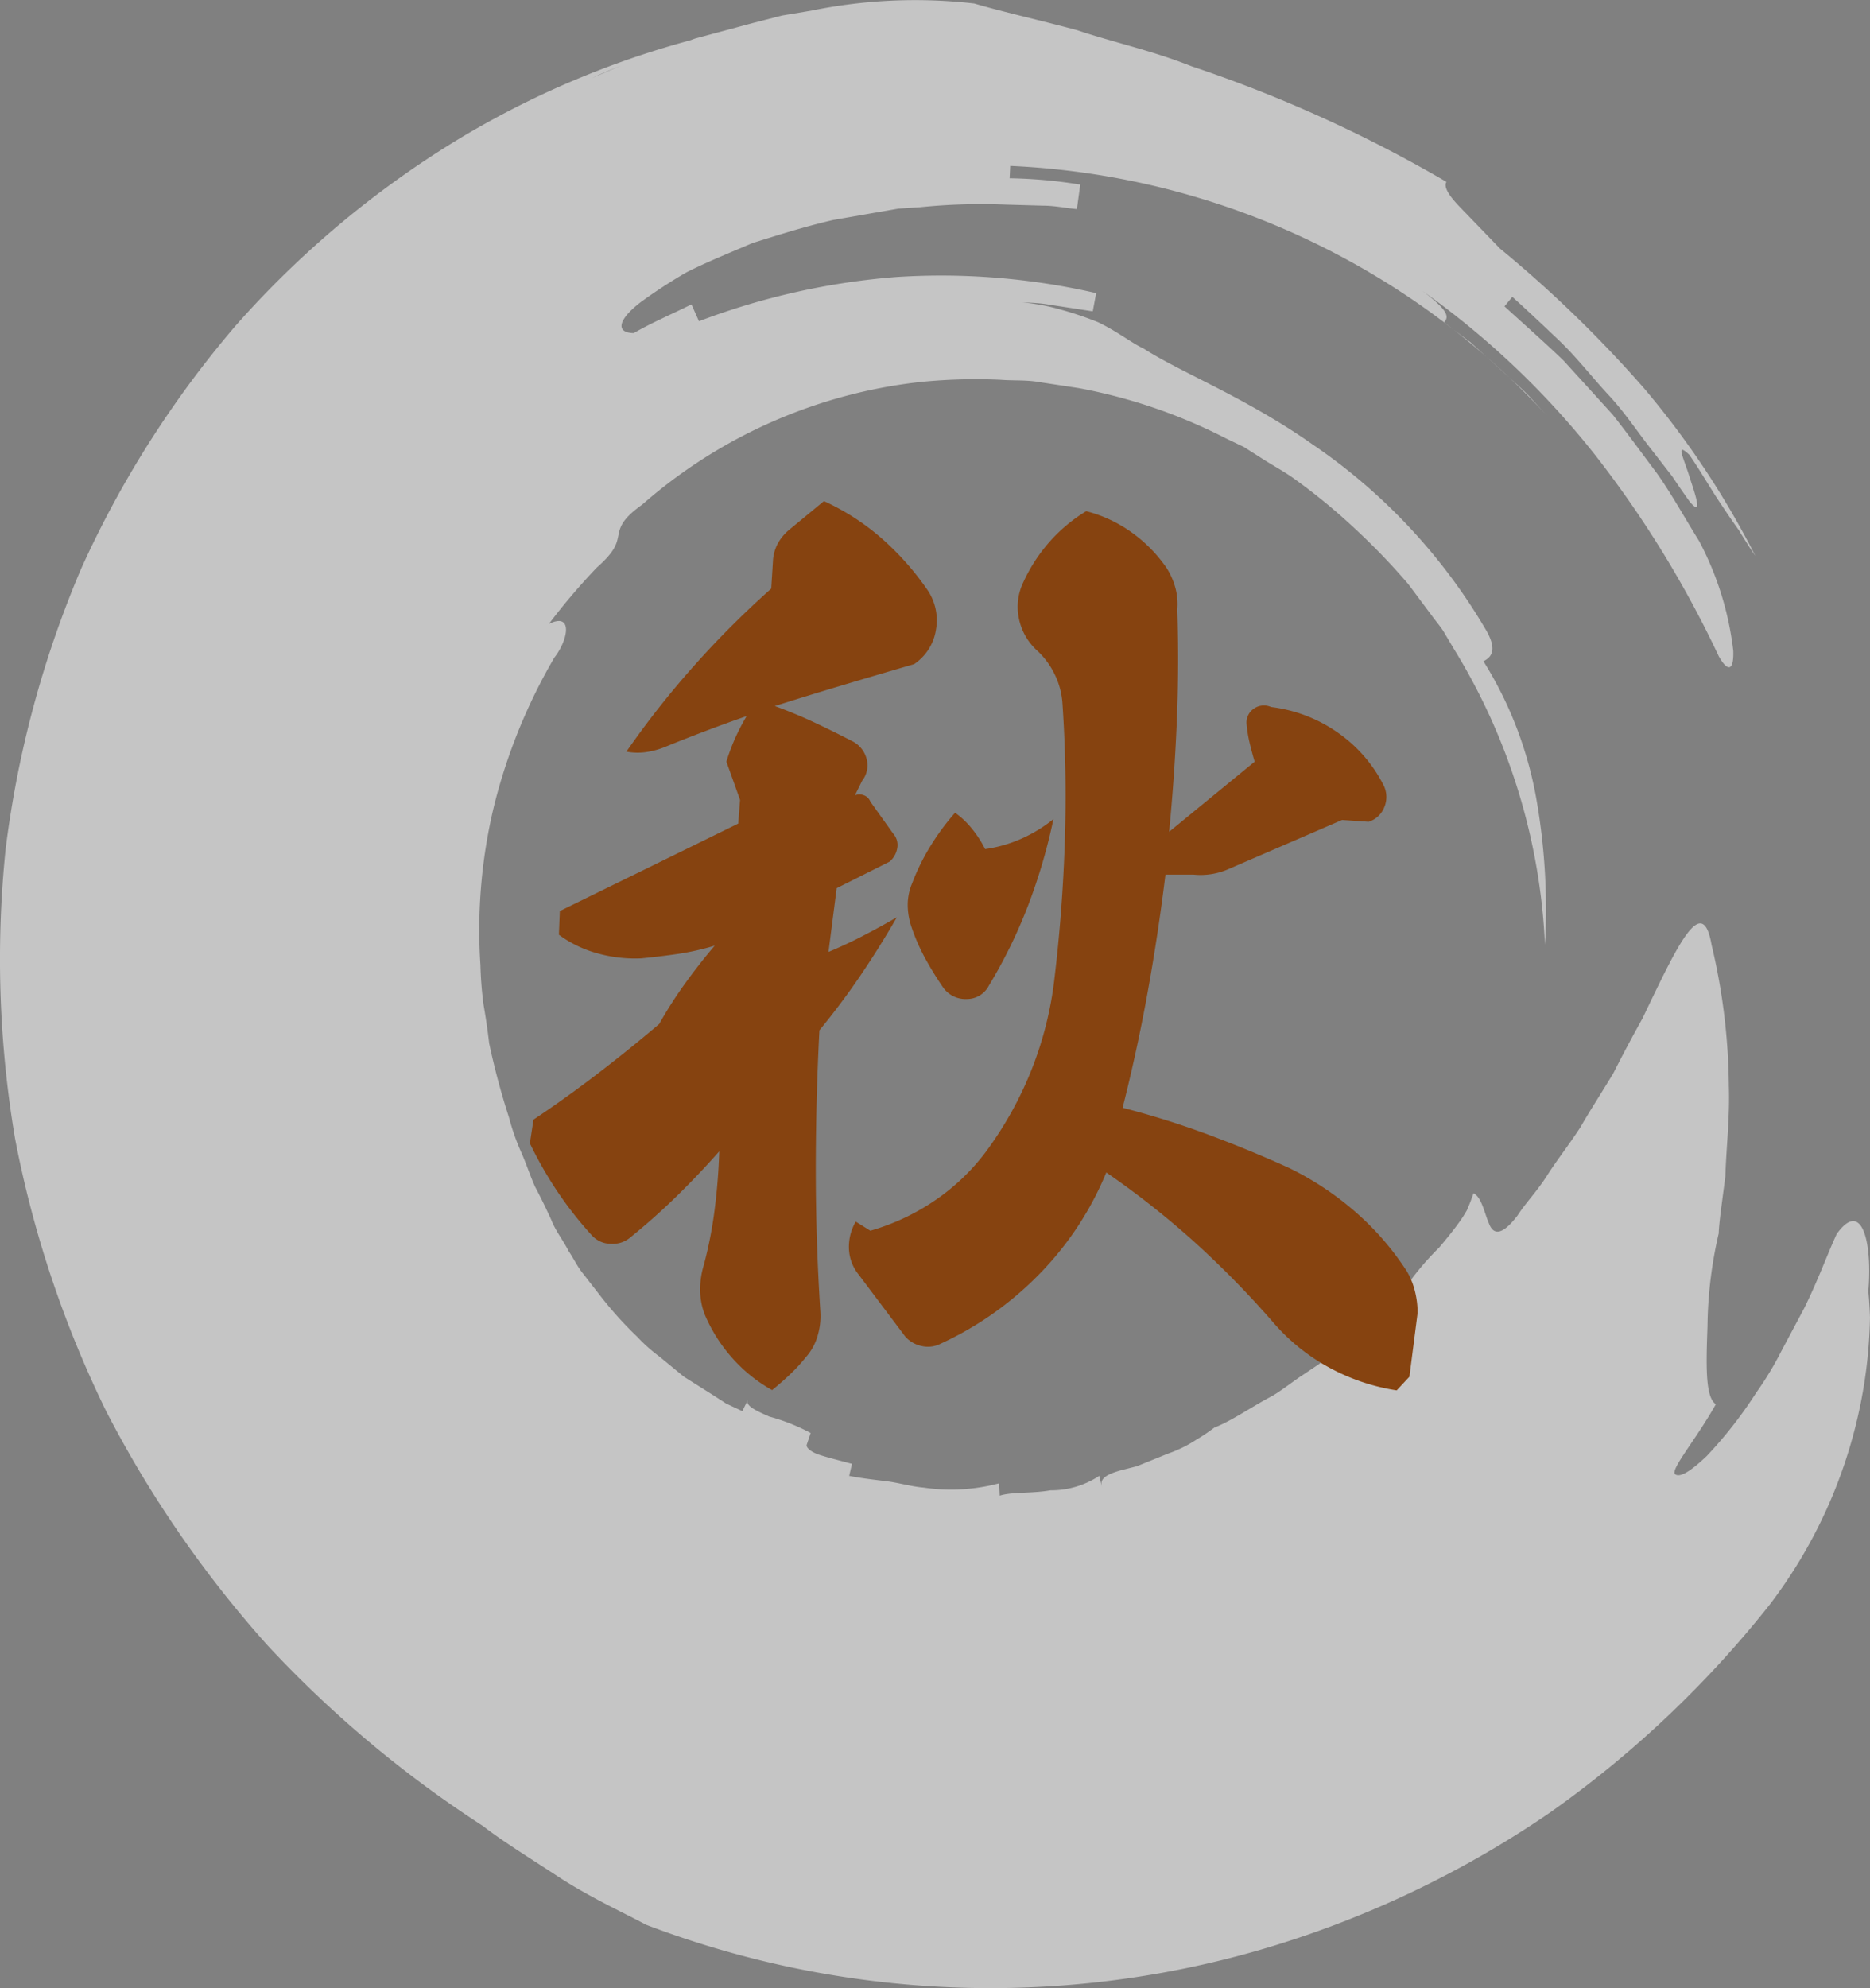 <svg id="グループ_217" data-name="グループ 217" xmlns="http://www.w3.org/2000/svg" xmlns:xlink="http://www.w3.org/1999/xlink" width="77.642" height="82.519" viewBox="0 0 77.642 82.519">
  <rect x="0" y="0" width="77.642" height="82.519" fill="#808080" stroke="none"/>
  <defs>
    <clipPath id="clip-path">
      <rect id="長方形_173" data-name="長方形 173" width="77.642" height="82.519" fill="none"/>
    </clipPath>
    <clipPath id="clip-path-2">
      <rect id="長方形_172" data-name="長方形 172" width="77.642" height="82.519" transform="translate(0 0)" fill="none"/>
    </clipPath>
  </defs>
  <g id="グループ_216" data-name="グループ 216" clip-path="url(#clip-path)">
    <g id="グループ_215" data-name="グループ 215">
      <g id="グループ_214" data-name="グループ 214" clip-path="url(#clip-path-2)">
        <g id="グループ_213" data-name="グループ 213" opacity="0.54">
          <g id="グループ_212" data-name="グループ 212">
            <g id="グループ_211" data-name="グループ 211" clip-path="url(#clip-path-2)">
              <path id="パス_1769" data-name="パス 1769" d="M24.563,3.255c.812-.417,1.692-.667,2.536-1a21.947,21.947,0,0,1,2.591-.844,37.551,37.551,0,0,0-10.8,4.454A40.111,40.111,0,0,0,9.8,13.5,42.236,42.236,0,0,0,3.361,23.624,43.321,43.321,0,0,0,.231,35.262,44.71,44.71,0,0,0,.623,47.251a45.011,45.011,0,0,0,3.79,11.335,46.559,46.559,0,0,0,6.706,9.722A47.2,47.2,0,0,0,20.063,75.8c.768.606,2.015,1.375,3.261,2.192,1.255.8,2.611,1.422,3.5,1.9a40.2,40.2,0,0,0,25.49,1.044A42.1,42.1,0,0,0,64.37,75.226a44.024,44.024,0,0,0,9.085-8.591,20.356,20.356,0,0,0,3.917-9.024,19.922,19.922,0,0,0,.269-2.921c-.023-.7-.069-1.088-.069-1.088.171-1.938-.232-3.879-1.31-2.386-.375.8-.777,1.928-1.36,3.1-.307.575-.626,1.175-.945,1.774A13.449,13.449,0,0,1,72.923,57.8a17.893,17.893,0,0,1-2.061,2.638c-.632.6-1.1.911-1.308.756-.228-.175.869-1.441,1.688-2.909-.455-.285-.4-1.712-.347-3.243a17.764,17.764,0,0,1,.466-3.849c.008-.408.137-1.279.276-2.369.031-1.121.189-2.433.144-3.75a26.037,26.037,0,0,0-.718-5.859c-.388-2.258-1.488.186-2.869,3.061-.407.726-.817,1.5-1.208,2.271-.457.761-.949,1.513-1.369,2.245-.467.72-.989,1.381-1.389,2.012s-.9,1.149-1.214,1.64c-.715.944-1.039.746-1.189.347-.192-.426-.3-1.094-.646-1.262-.087.256-.179.491-.276.71a5.182,5.182,0,0,1-.374.572c-.257.355-.519.665-.776.974a11.219,11.219,0,0,0-1.668,2.071c-.05-.041-.373.206-.849.64-.231.22-.508.483-.817.775-.338.26-.7.552-1.079.865l-.572.484-.643.43c-.435.284-.842.616-1.278.88-.906.476-1.7,1.045-2.426,1.326a8.5,8.5,0,0,1-.761.511,5.3,5.3,0,0,1-1.153.565l-.829.336-.478.193L46.653,61c-1.011.253-.952.512-.894.759-.059-.249-.059-.249-.117-.5a3.609,3.609,0,0,1-2.024.6c-.784.139-1.586.058-2.11.222-.012-.257-.012-.257-.022-.512a7.76,7.76,0,0,1-3.136.178c-.522-.043-1.027-.2-1.544-.264s-1.036-.121-1.548-.222c.058-.249.058-.249.117-.5-.493-.132-.988-.255-1.351-.373s-.566-.309-.529-.42c.082-.243.082-.243.163-.487a8.09,8.09,0,0,0-1.714-.68c-.562-.248-1.01-.458-.894-.687-.115.229-.115.229-.229.459l-.668-.312-.6-.387-1.16-.731-1.006-.828a6.775,6.775,0,0,1-.925-.823,15.479,15.479,0,0,1-1.565-1.742l-.69-.887c-.234-.287-.392-.631-.6-.936-.221-.443-.538-.827-.721-1.3q-.311-.687-.666-1.36c-.211-.463-.365-.957-.574-1.427a9.5,9.5,0,0,1-.516-1.469,30.127,30.127,0,0,1-.82-3.067q-.093-.8-.233-1.6a15.319,15.319,0,0,1-.129-1.641,22,22,0,0,1,.567-6.621,23.366,23.366,0,0,1,2.5-6.143c.592-.758.778-1.9-.225-1.4a26.538,26.538,0,0,1,1.991-2.342c.77-.675.824-1,.891-1.318s.116-.674.984-1.286A21,21,0,0,1,38.273,15.85a22.949,22.949,0,0,1,3.264-.086c.542.043,1.1,0,1.631.1l1.61.244A22.246,22.246,0,0,1,50.907,18.2l.733.35.688.436c.454.3.936.55,1.377.864a25.146,25.146,0,0,1,2.517,2.061,27.424,27.424,0,0,1,2.256,2.342l.97,1.3c.158.219.339.424.484.652l.415.7a25.64,25.64,0,0,1,3.8,12.311,26.358,26.358,0,0,0-.36-6.067,16.036,16.036,0,0,0-2.193-5.7c.225-.126.669-.369.069-1.358a23.933,23.933,0,0,0-7.167-7.645c-2.74-1.93-5.447-2.974-7-3.97-.543-.259-1.05-.685-1.9-1.1a14.153,14.153,0,0,0-1.578-.532,8.626,8.626,0,0,0-2.332-.327c.617.051,1.244.018,1.853.125l1.833.281.141-.756a28.769,28.769,0,0,0-8.286-.67,29.478,29.478,0,0,0-8.206,1.837l-.311-.7c-.8.4-1.627.747-2.4,1.193-.783-.018-.632-.58.3-1.291a21.638,21.638,0,0,1,1.878-1.224c.793-.406,1.742-.79,2.758-1.224,1.049-.328,2.181-.688,3.357-.958l1.8-.314.9-.156.909-.06a25,25,0,0,1,3.49-.109l1.589.045c.508,0,.977.105,1.422.142.034-.252.105-.76.14-1.015a20.134,20.134,0,0,0-2.933-.264l.024-.512a32.255,32.255,0,0,1,22.43,10.525l-.914-1c-.361-.366-.791-.73-1.2-1.112l-1.214-1.1-1.088-.813c.154-.2.312-.408-.907-1.318a34.82,34.82,0,0,1,7.139,6.767,43.893,43.893,0,0,1,5.175,8.409c.382.672.627.594.6-.232a12.9,12.9,0,0,0-1.416-4.553c-.631-1.013-1.157-1.977-1.763-2.827-.627-.834-1.211-1.641-1.826-2.421-.668-.736-1.336-1.471-2.04-2.244-.751-.724-1.573-1.447-2.455-2.252l.327-.394c.6.541,1.263,1.164,1.955,1.824s1.314,1.461,1.993,2.2c.695.731,1.245,1.579,1.838,2.328l.853,1.1c.248.372.491.724.728,1.053.529.623.277-.165.009-.971-.245-.818-.644-1.559-.027-.977.475.683.881,1.411,1.349,2.1.229.348.467.693.711,1.034.216.358.441.712.681,1.061a35.974,35.974,0,0,0-4.617-6.952,50.835,50.835,0,0,0-5.986-5.805L60.639,8.619c-.453-.466-.717-.852-.583-1.07a56.472,56.472,0,0,0-10.589-4.8c-1.633-.651-3.238-.991-4.733-1.493C43.229.85,41.8.536,40.448.145a21.511,21.511,0,0,0-6.78.3l-1.2.2-1.2.308L28.858,1.6c-1.547.57-3.06,1.083-4.3,1.656" fill="#fff"/>
            </g>
          </g>
        </g>
        <path id="パス_1770" data-name="パス 1770" d="M26.007,31.2a37.6,37.6,0,0,1,2.8-3.554,38.823,38.823,0,0,1,3.214-3.213l.076-1.21a1.75,1.75,0,0,1,.207-.681,1.963,1.963,0,0,1,.436-.529L34.21,20.8a9.846,9.846,0,0,1,2.4,1.55,11.633,11.633,0,0,1,1.91,2.156,2.237,2.237,0,0,1,.339,1.644,2.1,2.1,0,0,1-.907,1.418q-1.437.417-2.893.851t-2.891.888q.83.3,1.644.681t1.607.794a1.138,1.138,0,0,1,.567.737,1.03,1.03,0,0,1-.19.888l-.3.606a.489.489,0,0,1,.379,0,.458.458,0,0,1,.264.264l.945,1.323a.71.71,0,0,1,.17.6.934.934,0,0,1-.322.567l-2.193,1.1-.34,2.647q.719-.3,1.418-.662c.466-.239.94-.5,1.418-.775q-.717,1.248-1.513,2.42t-1.7,2.269q-.152,2.911-.151,5.822t.188,5.822a2.879,2.879,0,0,1-.113,1.04,2.271,2.271,0,0,1-.491.889,7.209,7.209,0,0,1-.662.718q-.36.34-.736.643a6.334,6.334,0,0,1-1.664-1.343,6.562,6.562,0,0,1-1.135-1.8,2.841,2.841,0,0,1-.188-1.02,3.442,3.442,0,0,1,.15-1.021,17.421,17.421,0,0,0,.454-2.326q.151-1.191.189-2.4-.833.945-1.739,1.834t-1.929,1.72a1.136,1.136,0,0,1-.83.284,1.072,1.072,0,0,1-.8-.36,15.517,15.517,0,0,1-1.437-1.834A16.35,16.35,0,0,1,22,47.458l.15-.983q1.36-.909,2.666-1.91t2.553-2.06a17.693,17.693,0,0,1,1.076-1.683q.586-.813,1.229-1.569a10.926,10.926,0,0,1-1.512.341q-.757.112-1.55.188a5.793,5.793,0,0,1-1.8-.208,4.85,4.85,0,0,1-1.607-.775l.039-.983L26.951,36l3.7-1.815.076-.983-.567-1.588a8.741,8.741,0,0,1,.359-.964A9.178,9.178,0,0,1,31,29.725q-.87.3-1.721.624c-.567.214-1.129.435-1.682.662a3.433,3.433,0,0,1-.775.208,2.5,2.5,0,0,1-.812-.02M45.1,21.218a5.637,5.637,0,0,1,1.871.87,5.985,5.985,0,0,1,1.457,1.474,3.015,3.015,0,0,1,.377.851,2.627,2.627,0,0,1,.076.889q.076,2.306-.019,4.612t-.321,4.613l3.553-2.912c-.075-.251-.145-.51-.208-.774a5.709,5.709,0,0,1-.131-.814.7.7,0,0,1,.322-.624.727.727,0,0,1,.7-.056,6.1,6.1,0,0,1,2.761,1.058,5.9,5.9,0,0,1,1.929,2.232,1.09,1.09,0,0,1,0,.888,1.022,1.022,0,0,1-.644.586l-1.1-.076L51,36.077a2.878,2.878,0,0,1-1.437.227H48.389q-.3,2.457-.738,4.878t-1.04,4.8a35.438,35.438,0,0,1,3.517,1.1q1.739.645,3.4,1.4a12.577,12.577,0,0,1,2.723,1.8,11.646,11.646,0,0,1,2.156,2.477,3.083,3.083,0,0,1,.34.832,3.7,3.7,0,0,1,.112.907l-.34,2.647-.528.567a8.559,8.559,0,0,1-2.8-.945,8.249,8.249,0,0,1-2.307-1.853A39.372,39.372,0,0,0,49.6,51.559a35.707,35.707,0,0,0-3.667-2.892,13.155,13.155,0,0,1-2.778,4.216,13.727,13.727,0,0,1-4.1,2.892,1.158,1.158,0,0,1-.793.095,1.239,1.239,0,0,1-.682-.4L35.647,52.9a1.816,1.816,0,0,1-.4-1.078,2.078,2.078,0,0,1,.283-1.115l.606.378A9.326,9.326,0,0,0,38.8,49.84,8.886,8.886,0,0,0,40.94,47.8a15.1,15.1,0,0,0,1.891-3.4,14.863,14.863,0,0,0,.945-3.743q.34-2.835.435-5.71t-.095-5.709A3.246,3.246,0,0,0,43.795,28a3.284,3.284,0,0,0-.738-1,2.447,2.447,0,0,1-.755-1.342,2.345,2.345,0,0,1,.188-1.494A6.835,6.835,0,0,1,43.568,22.5,6.538,6.538,0,0,1,45.1,21.218M40.9,35.245a5.681,5.681,0,0,0,1.512-.434A5.922,5.922,0,0,0,43.738,34a23.4,23.4,0,0,1-1.04,3.555,20.808,20.808,0,0,1-1.645,3.365,1.022,1.022,0,0,1-.907.548,1.136,1.136,0,0,1-.983-.473,13.8,13.8,0,0,1-.756-1.228,8.149,8.149,0,0,1-.568-1.305,2.88,2.88,0,0,1-.151-.907,2.318,2.318,0,0,1,.19-.907,8.968,8.968,0,0,1,.756-1.532,9.973,9.973,0,0,1,1.021-1.381,3.505,3.505,0,0,1,.7.663,4.674,4.674,0,0,1,.549.85" fill="#864310"/>
      </g>
    </g>
  </g>
</svg>
